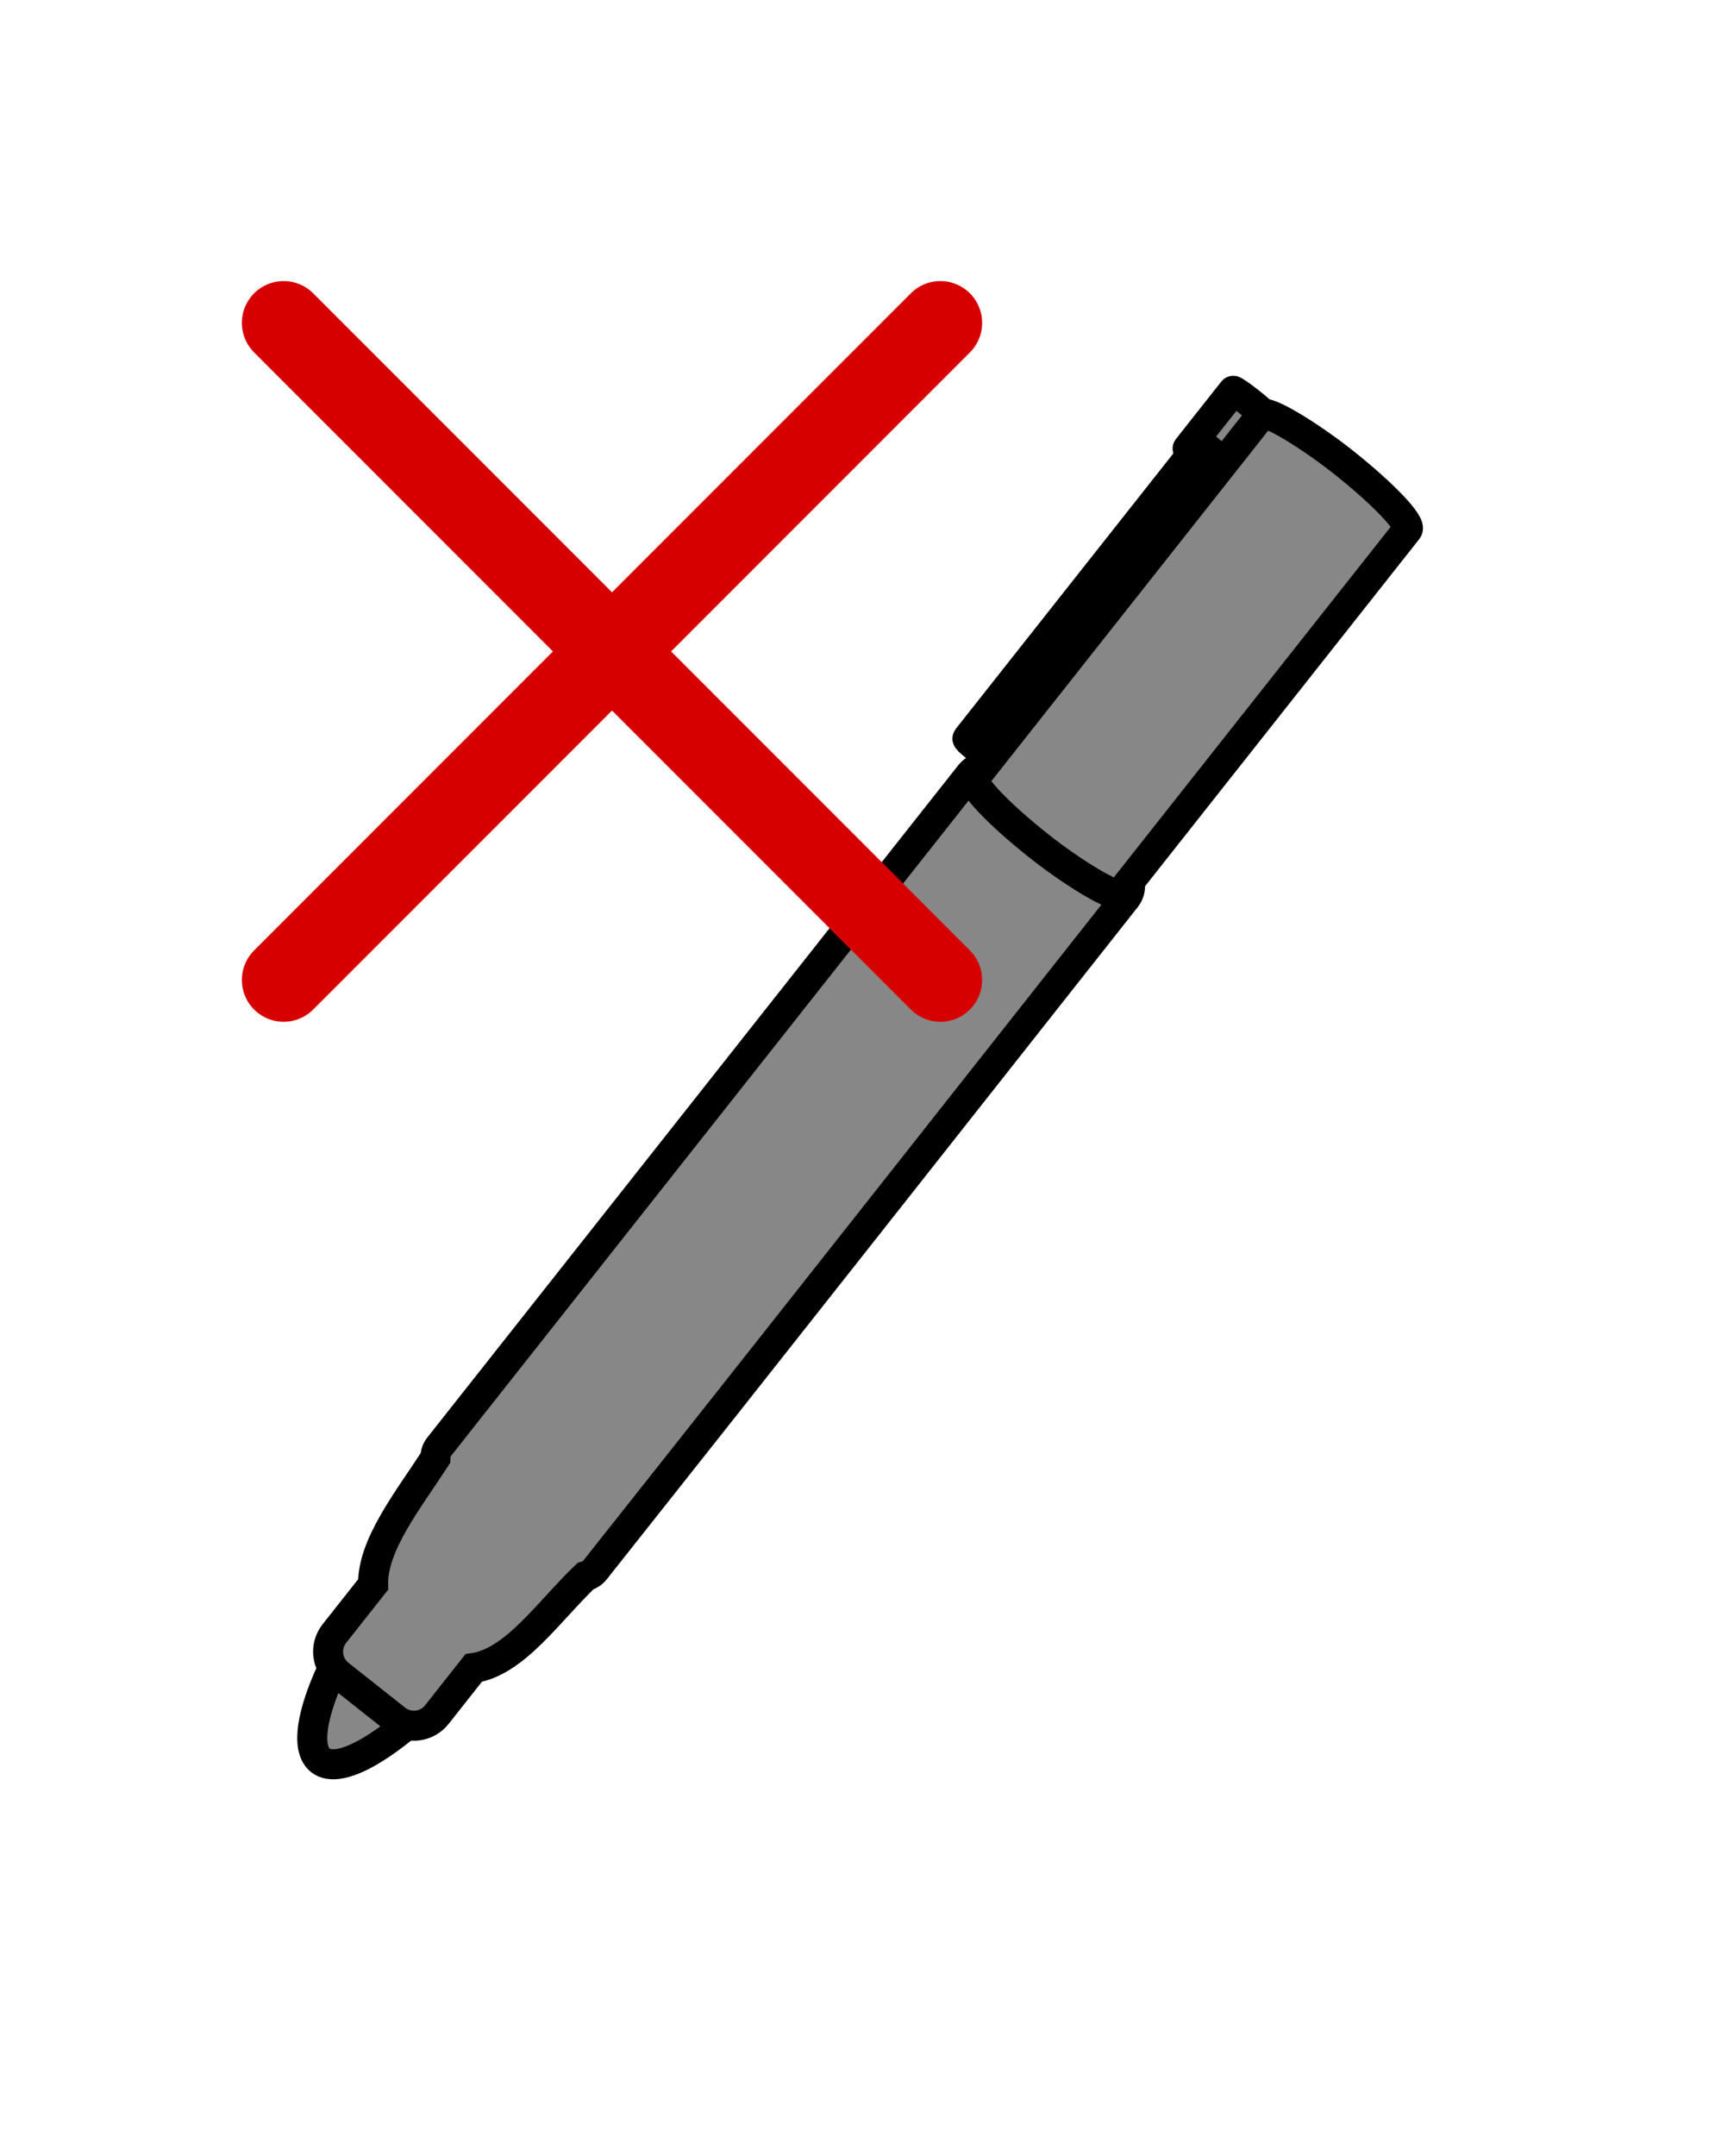 <?xml version="1.0" encoding="UTF-8" standalone="no"?>
<svg
   width="37.252mm"
   height="46.802mm"
   viewBox="0 0 37.252 46.802"
   version="1.1"
   id="svg8"
   inkscape:export-filename="C:\Users\ninal\Desktop\quill.png"
   inkscape:export-xdpi="96"
   inkscape:export-ydpi="96"
   inkscape:version="1.4 (86a8ad7, 2024-10-11)"
   sodipodi:docname="nonePen.svg"
   xmlns:inkscape="http://www.inkscape.org/namespaces/inkscape"
   xmlns:sodipodi="http://sodipodi.sourceforge.net/DTD/sodipodi-0.dtd"
   xmlns="http://www.w3.org/2000/svg"
   xmlns:svg="http://www.w3.org/2000/svg"
   xmlns:rdf="http://www.w3.org/1999/02/22-rdf-syntax-ns#"
   xmlns:cc="http://creativecommons.org/ns#"
   xmlns:dc="http://purl.org/dc/elements/1.1/">
  <defs
     id="defs2" />
  <sodipodi:namedview
     id="base"
     pagecolor="#ffffff"
     bordercolor="#666666"
     borderopacity="1.0"
     inkscape:pageopacity="0.0"
     inkscape:pageshadow="2"
     inkscape:zoom="1.9912127"
     inkscape:cx="52.982788"
     inkscape:cy="117.76743"
     inkscape:document-units="mm"
     inkscape:current-layer="layer1"
     inkscape:document-rotation="0"
     showgrid="false"
     inkscape:window-width="1920"
     inkscape:window-height="1017"
     inkscape:window-x="-8"
     inkscape:window-y="-8"
     inkscape:window-maximized="1"
     inkscape:showpageshadow="2"
     inkscape:pagecheckerboard="0"
     inkscape:deskcolor="#d1d1d1" />
  <g
     inkscape:label="Layer 1"
     inkscape:groupmode="layer"
     id="layer1"
     transform="translate(-103.013,-37.415)">
    <g
       id="g34"
       style="fill:#878787;fill-opacity:1;stroke:#000000;stroke-opacity:1">
      <path
         id="path866"
         style="fill:#878787;fill-opacity:1;stroke:#000000;stroke-width:0.652;stroke-opacity:1;paint-order:normal"
         d="m 110.984,72.29 c 0.129,-0.201 0.351,-0.277 0.453,-0.197 l 1.593,1.259 c 0.101,0.08 0.078,0.314 -0.087,0.486 -3.212,3.294 -4.146,1.92 -1.958,-1.547 z"
         sodipodi:nodetypes="cssccc" />
      <path
         id="rect850"
         style="fill:#878787;fill-opacity:1;stroke:#000000;stroke-width:0.652;stroke-opacity:1;paint-order:normal"
         d="m 112.549,68.825 c -0.058,0.073 -0.079,0.159 -0.08,0.245 -0.586,0.904 -1.368,1.88 -1.352,2.743 l -0.84,1.063 c -0.218,0.276 -0.172,0.675 0.105,0.893 l 1.228,0.971 c 0.276,0.218 0.675,0.172 0.893,-0.105 l 0.798,-1.01 c 0.896,-0.133 1.633,-1.233 2.429,-1.994 0.077,-0.022 0.15,-0.062 0.204,-0.13 3.836,-4.834 7.698,-9.74 11.538,-14.599 0.138,-0.174 0.108,-0.425 -0.066,-0.563 l -2.757,-2.179 c -0.174,-0.138 -0.425,-0.108 -0.563,0.066 z"
         sodipodi:nodetypes="sccssssccscssss" />
      <rect
         style="fill:#878787;fill-opacity:1;stroke:#000000;stroke-width:0.652;stroke-opacity:1;paint-order:normal"
         id="rect854"
         width="1.651"
         height="0.838"
         x="42.848"
         y="130.294"
         rx="0.029"
         ry="0.838"
         transform="rotate(-51.68)" />
      <rect
         style="fill:#878787;fill-opacity:1;stroke:#000000;stroke-width:0.652;stroke-opacity:1;paint-order:normal"
         id="rect856"
         width="8.191"
         height="0.426"
         x="34.946"
         y="130.444"
         rx="0.027"
         ry="0.426"
         transform="rotate(-51.68)" />
      <rect
         style="fill:#878787;fill-opacity:1;stroke:#000000;stroke-width:0.652;stroke-opacity:1;paint-order:normal"
         id="rect852"
         width="10.637"
         height="4.034"
         x="34.103"
         y="131.102"
         ry="2.017"
         rx="0.286"
         transform="rotate(-51.68)" />
    </g>
    <path
       id="rect34"
       style="fill:#9f9f9f;stroke:#d70000;stroke-width:1.815;stroke-linecap:round;stroke-dasharray:none;stroke-opacity:1"
       d="m 123.439,58.689 -14.265,-14.265 m 0,14.265 14.265,-14.265"
       sodipodi:nodetypes="cccc" />
  </g>
</svg>

